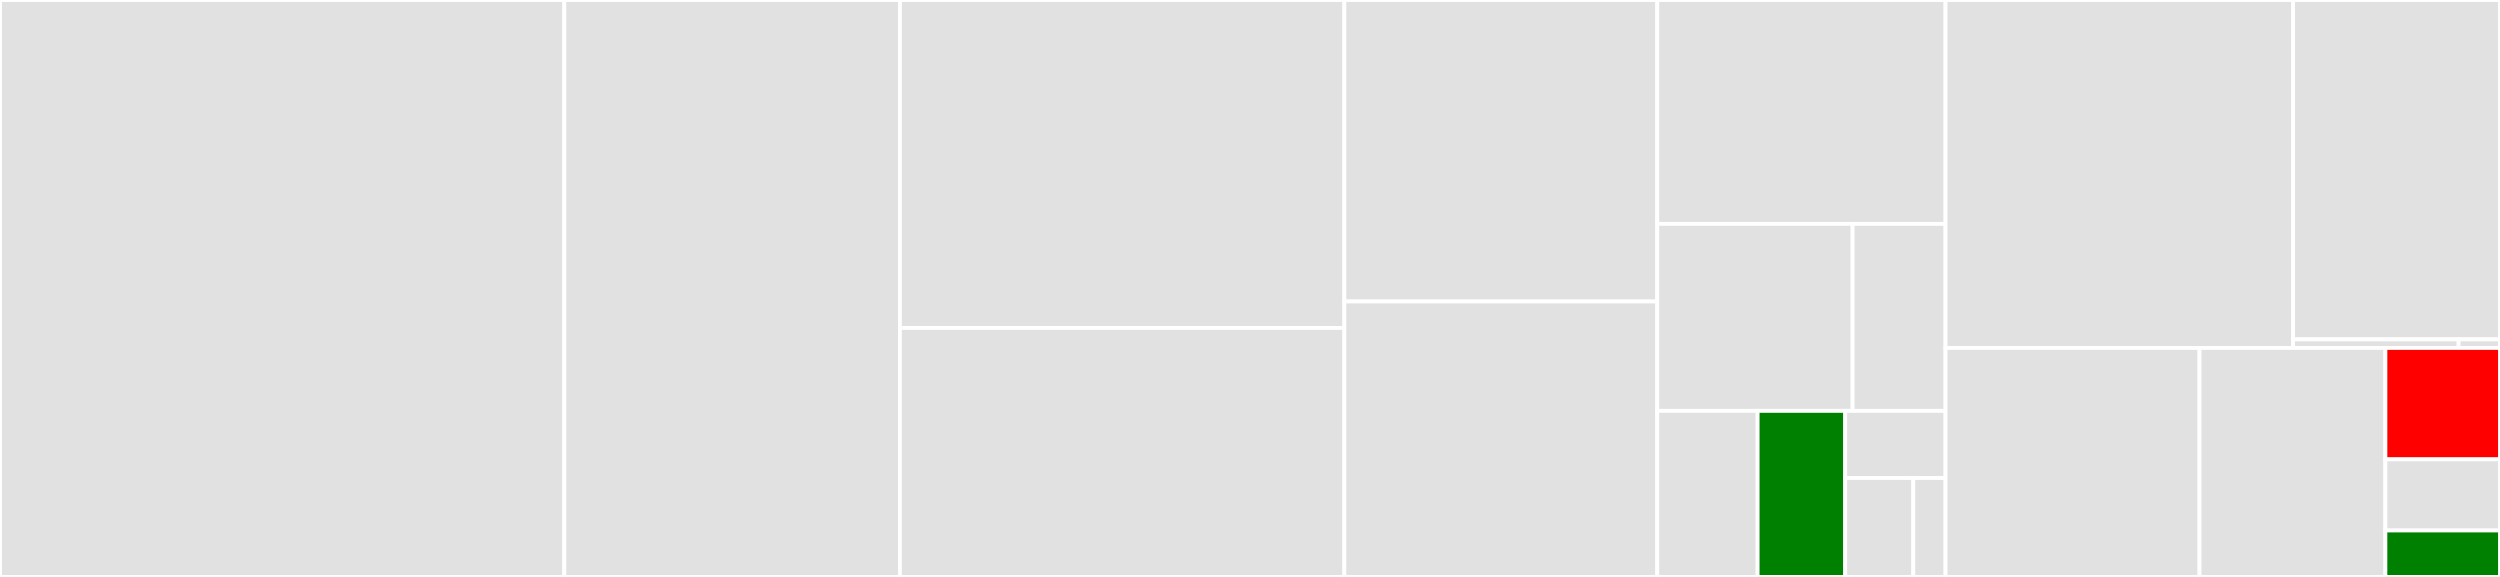 <svg baseProfile="full" width="650" height="150" viewBox="0 0 650 150" version="1.1"
xmlns="http://www.w3.org/2000/svg" xmlns:ev="http://www.w3.org/2001/xml-events"
xmlns:xlink="http://www.w3.org/1999/xlink">

<rect x="0" y="0" width="650" height="150" fill="#333333" stroke="none"/>

<style>rect.s{mask:url(#mask);}</style>
<defs>
  <pattern id="white" width="4" height="4" patternUnits="userSpaceOnUse" patternTransform="rotate(45)">
    <rect width="2" height="2" transform="translate(0,0)" fill="white"></rect>
  </pattern>
  <mask id="mask">
    <rect x="0" y="0" width="100%" height="100%" fill="url(#white)"></rect>
  </mask>
</defs>

<rect x="0" y="0" width="146.717" height="150.0" fill="#e1e1e1" stroke="white" stroke-width="1" class=" tooltipped" data-content="Core/JsonLdApi.cs"><title>Core/JsonLdApi.cs</title></rect>
<rect x="146.717" y="0" width="87.263" height="150.0" fill="#e1e1e1" stroke="white" stroke-width="1" class=" tooltipped" data-content="Core/Context.cs"><title>Core/Context.cs</title></rect>
<rect x="233.981" y="0" width="115.552" height="85.27" fill="#e1e1e1" stroke="white" stroke-width="1" class=" tooltipped" data-content="Core/JsonLdUtils.cs"><title>Core/JsonLdUtils.cs</title></rect>
<rect x="233.981" y="85.27" width="115.552" height="64.73" fill="#e1e1e1" stroke="white" stroke-width="1" class=" tooltipped" data-content="Core/RDFDatasetUtils.cs"><title>Core/RDFDatasetUtils.cs</title></rect>
<rect x="349.533" y="0" width="81.35" height="78.389" fill="#e1e1e1" stroke="white" stroke-width="1" class=" tooltipped" data-content="Core/RDFDataset.cs"><title>Core/RDFDataset.cs</title></rect>
<rect x="349.533" y="78.389" width="81.35" height="71.611" fill="#e1e1e1" stroke="white" stroke-width="1" class=" tooltipped" data-content="Core/NormalizeUtils.cs"><title>Core/NormalizeUtils.cs</title></rect>
<rect x="430.883" y="0" width="74.957" height="58.209" fill="#e1e1e1" stroke="white" stroke-width="1" class=" tooltipped" data-content="Core/JsonLdProcessor.cs"><title>Core/JsonLdProcessor.cs</title></rect>
<rect x="430.883" y="58.209" width="50.793" height="48.614" fill="#e1e1e1" stroke="white" stroke-width="1" class=" tooltipped" data-content="Core/JsonLdError.cs"><title>Core/JsonLdError.cs</title></rect>
<rect x="481.676" y="58.209" width="24.164" height="48.614" fill="#e1e1e1" stroke="white" stroke-width="1" class=" tooltipped" data-content="Core/JsonLdOptions.cs"><title>Core/JsonLdOptions.cs</title></rect>
<rect x="430.883" y="106.823" width="26.096" height="43.177" fill="#e1e1e1" stroke="white" stroke-width="1" class=" tooltipped" data-content="Core/Regex.cs"><title>Core/Regex.cs</title></rect>
<rect x="456.979" y="106.823" width="22.765" height="43.177" fill="green" stroke="white" stroke-width="1" class=" tooltipped" data-content="Core/DocumentLoader.cs"><title>Core/DocumentLoader.cs</title></rect>
<rect x="479.744" y="106.823" width="26.096" height="17.455" fill="#e1e1e1" stroke="white" stroke-width="1" class=" tooltipped" data-content="Core/UniqueNamer.cs"><title>Core/UniqueNamer.cs</title></rect>
<rect x="479.744" y="124.278" width="17.708" height="25.722" fill="#e1e1e1" stroke="white" stroke-width="1" class=" tooltipped" data-content="Core/RemoteDocument.cs"><title>Core/RemoteDocument.cs</title></rect>
<rect x="497.452" y="124.278" width="8.388" height="25.722" fill="#e1e1e1" stroke="white" stroke-width="1" class=" tooltipped" data-content="Core/JsonLdSet.cs"><title>Core/JsonLdSet.cs</title></rect>
<rect x="505.84" y="0" width="90.365" height="90.466" fill="#e1e1e1" stroke="white" stroke-width="1" class=" tooltipped" data-content="Impl/TurtleRDFParser.cs"><title>Impl/TurtleRDFParser.cs</title></rect>
<rect x="596.205" y="0" width="53.795" height="88.237" fill="#e1e1e1" stroke="white" stroke-width="1" class=" tooltipped" data-content="Impl/TurtleTripleCallback.cs"><title>Impl/TurtleTripleCallback.cs</title></rect>
<rect x="596.205" y="88.237" width="43.036" height="2.228" fill="#e1e1e1" stroke="white" stroke-width="1" class=" tooltipped" data-content="Impl/NQuadRDFParser.cs"><title>Impl/NQuadRDFParser.cs</title></rect>
<rect x="639.241" y="88.237" width="10.759" height="2.228" fill="#e1e1e1" stroke="white" stroke-width="1" class=" tooltipped" data-content="Impl/NQuadTripleCallback.cs"><title>Impl/NQuadTripleCallback.cs</title></rect>
<rect x="505.84" y="90.466" width="66.04" height="59.534" fill="#e1e1e1" stroke="white" stroke-width="1" class=" tooltipped" data-content="Util/URL.cs"><title>Util/URL.cs</title></rect>
<rect x="571.88" y="90.466" width="48.322" height="59.534" fill="#e1e1e1" stroke="white" stroke-width="1" class=" tooltipped" data-content="Util/JavaCompat.cs"><title>Util/JavaCompat.cs</title></rect>
<rect x="620.201" y="90.466" width="29.799" height="28.963" fill="red" stroke="white" stroke-width="1" class=" tooltipped" data-content="Util/JSONUtils.cs"><title>Util/JSONUtils.cs</title></rect>
<rect x="620.201" y="119.428" width="29.799" height="18.504" fill="#e1e1e1" stroke="white" stroke-width="1" class=" tooltipped" data-content="Util/Obj.cs"><title>Util/Obj.cs</title></rect>
<rect x="620.201" y="137.932" width="29.799" height="12.068" fill="green" stroke="white" stroke-width="1" class=" tooltipped" data-content="Util/LDHttpClient.cs"><title>Util/LDHttpClient.cs</title></rect>
</svg>